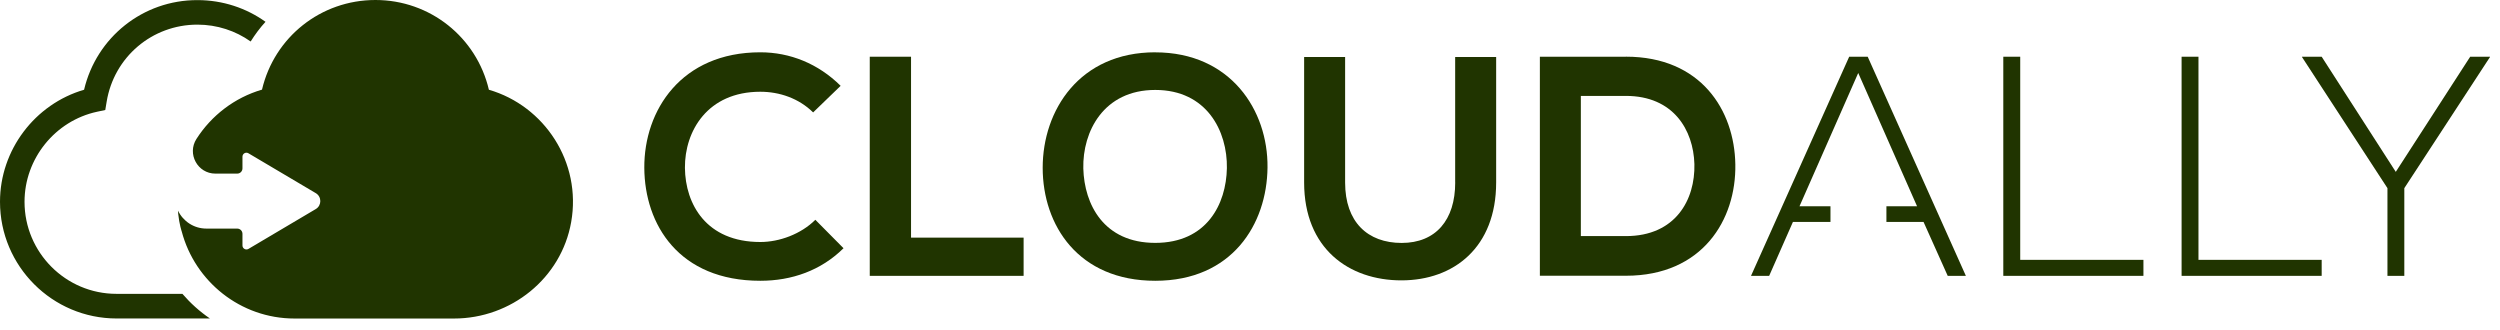 <svg xmlns="http://www.w3.org/2000/svg" fill="none" viewBox="0 0 212 28" height="28" width="212">
<path fill="#203400" d="M64.475 20.522C59.887 20.522 58.112 17.308 58.082 14.234C58.056 11.129 59.987 7.78 64.475 7.78C66.097 7.78 67.737 8.333 68.953 9.533L71.286 7.278C69.381 5.394 66.991 4.435 64.475 4.435C57.763 4.435 54.611 9.367 54.637 14.225C54.663 19.057 57.58 23.81 64.475 23.81C67.157 23.81 69.625 22.933 71.531 21.05L69.141 18.638C67.92 19.855 66.088 20.522 64.479 20.522H64.475Z"></path>
<path fill="#203400" d="M77.256 4.81H73.755V23.392H86.802V20.151H77.256V4.81Z"></path>
<path fill="#203400" d="M97.966 20.596C93.596 20.596 91.948 17.334 91.865 14.286C91.791 11.155 93.588 7.627 97.966 7.627C102.344 7.627 104.093 11.129 104.04 14.26C103.984 17.308 102.335 20.596 97.966 20.596ZM97.966 4.435C91.547 4.435 88.42 9.341 88.42 14.225C88.42 19.109 91.446 23.81 97.966 23.81C104.485 23.81 107.437 19.009 107.485 14.203C107.538 9.345 104.35 4.439 97.966 4.439V4.435Z"></path>
<path fill="#203400" d="M123.402 15.477C123.402 18.656 121.754 20.601 118.863 20.601C115.972 20.601 114.066 18.826 114.066 15.477V4.832H110.59V15.472C110.59 21.076 114.384 23.775 118.841 23.775C123.298 23.775 126.874 20.967 126.874 15.472V4.832H123.398V15.472H123.407L123.402 15.477Z"></path>
<path fill="#203400" d="M137.876 20.021H134.056V8.133H137.876C141.906 8.133 143.602 11.024 143.685 13.915C143.759 16.938 142.089 20.021 137.876 20.021ZM137.876 4.81H130.581V23.383H137.876C144.369 23.383 147.239 18.634 147.156 13.937C147.082 9.345 144.239 4.806 137.876 4.806V4.81Z"></path>
<path fill="#203400" d="M156.811 4.81L148.486 23.392H150.025L152.04 18.821H155.224V17.491H152.598L157.578 6.188L162.567 17.491H159.968V18.821H163.117L165.166 23.392H166.706L158.381 4.81H156.811Z"></path>
<path fill="#203400" d="M171.319 4.81H169.88V23.392H181.763V22.035H171.315V4.81H171.319Z"></path>
<path fill="#203400" d="M186.43 4.81H184.999V23.392H196.878V22.035H186.43V4.81Z"></path>
<path fill="#203400" d="M209.472 4.81L203.162 14.574L196.878 4.81H195.208V4.836L202.456 15.956V23.392H203.886V15.956L211.151 4.836V4.81H209.481H209.472Z"></path>
<path fill="#203400" d="M31.838 0C36.47 0 40.416 3.166 41.458 7.61C46.172 8.979 49.334 13.758 48.436 18.83C47.598 23.596 43.338 27.011 38.497 27.011H24.974C20.396 27.011 16.532 23.871 15.411 19.632C15.411 19.632 15.202 19.022 15.11 18.119L15.101 18.084C15.101 18.084 15.106 18.089 15.11 18.097C15.11 18.062 15.106 18.023 15.101 17.984C15.101 17.945 15.101 17.901 15.093 17.862C15.529 18.765 16.44 19.384 17.5 19.384H20.116C20.361 19.384 20.561 19.58 20.561 19.829V20.819C20.561 21.076 20.845 21.242 21.072 21.106L26.78 17.727C27.29 17.422 27.29 16.684 26.78 16.379L21.072 13C20.845 12.86 20.561 13.026 20.561 13.287V14.277C20.561 14.526 20.361 14.722 20.116 14.722H18.263C16.759 14.722 15.847 13.052 16.658 11.783C17.927 9.799 19.885 8.281 22.218 7.601C23.261 3.157 27.198 0 31.838 0ZM0 17.112C0 12.716 2.961 8.826 7.13 7.61C8.177 3.166 12.119 1.99818e-07 16.741 0.009C18.891 0.009 20.888 0.685 22.515 1.849C22.048 2.359 21.63 2.922 21.255 3.519C19.977 2.612 18.411 2.089 16.741 2.089C12.895 2.089 9.664 4.841 9.044 8.626L8.927 9.328L8.233 9.476C4.67 10.244 2.08 13.457 2.08 17.112C2.08 21.416 5.573 24.918 9.877 24.918H15.468C16.152 25.711 16.929 26.413 17.801 27.007H9.886C4.439 27.007 0 22.572 0 17.112Z" clip-rule="evenodd" fill-rule="evenodd"></path>
</svg>

